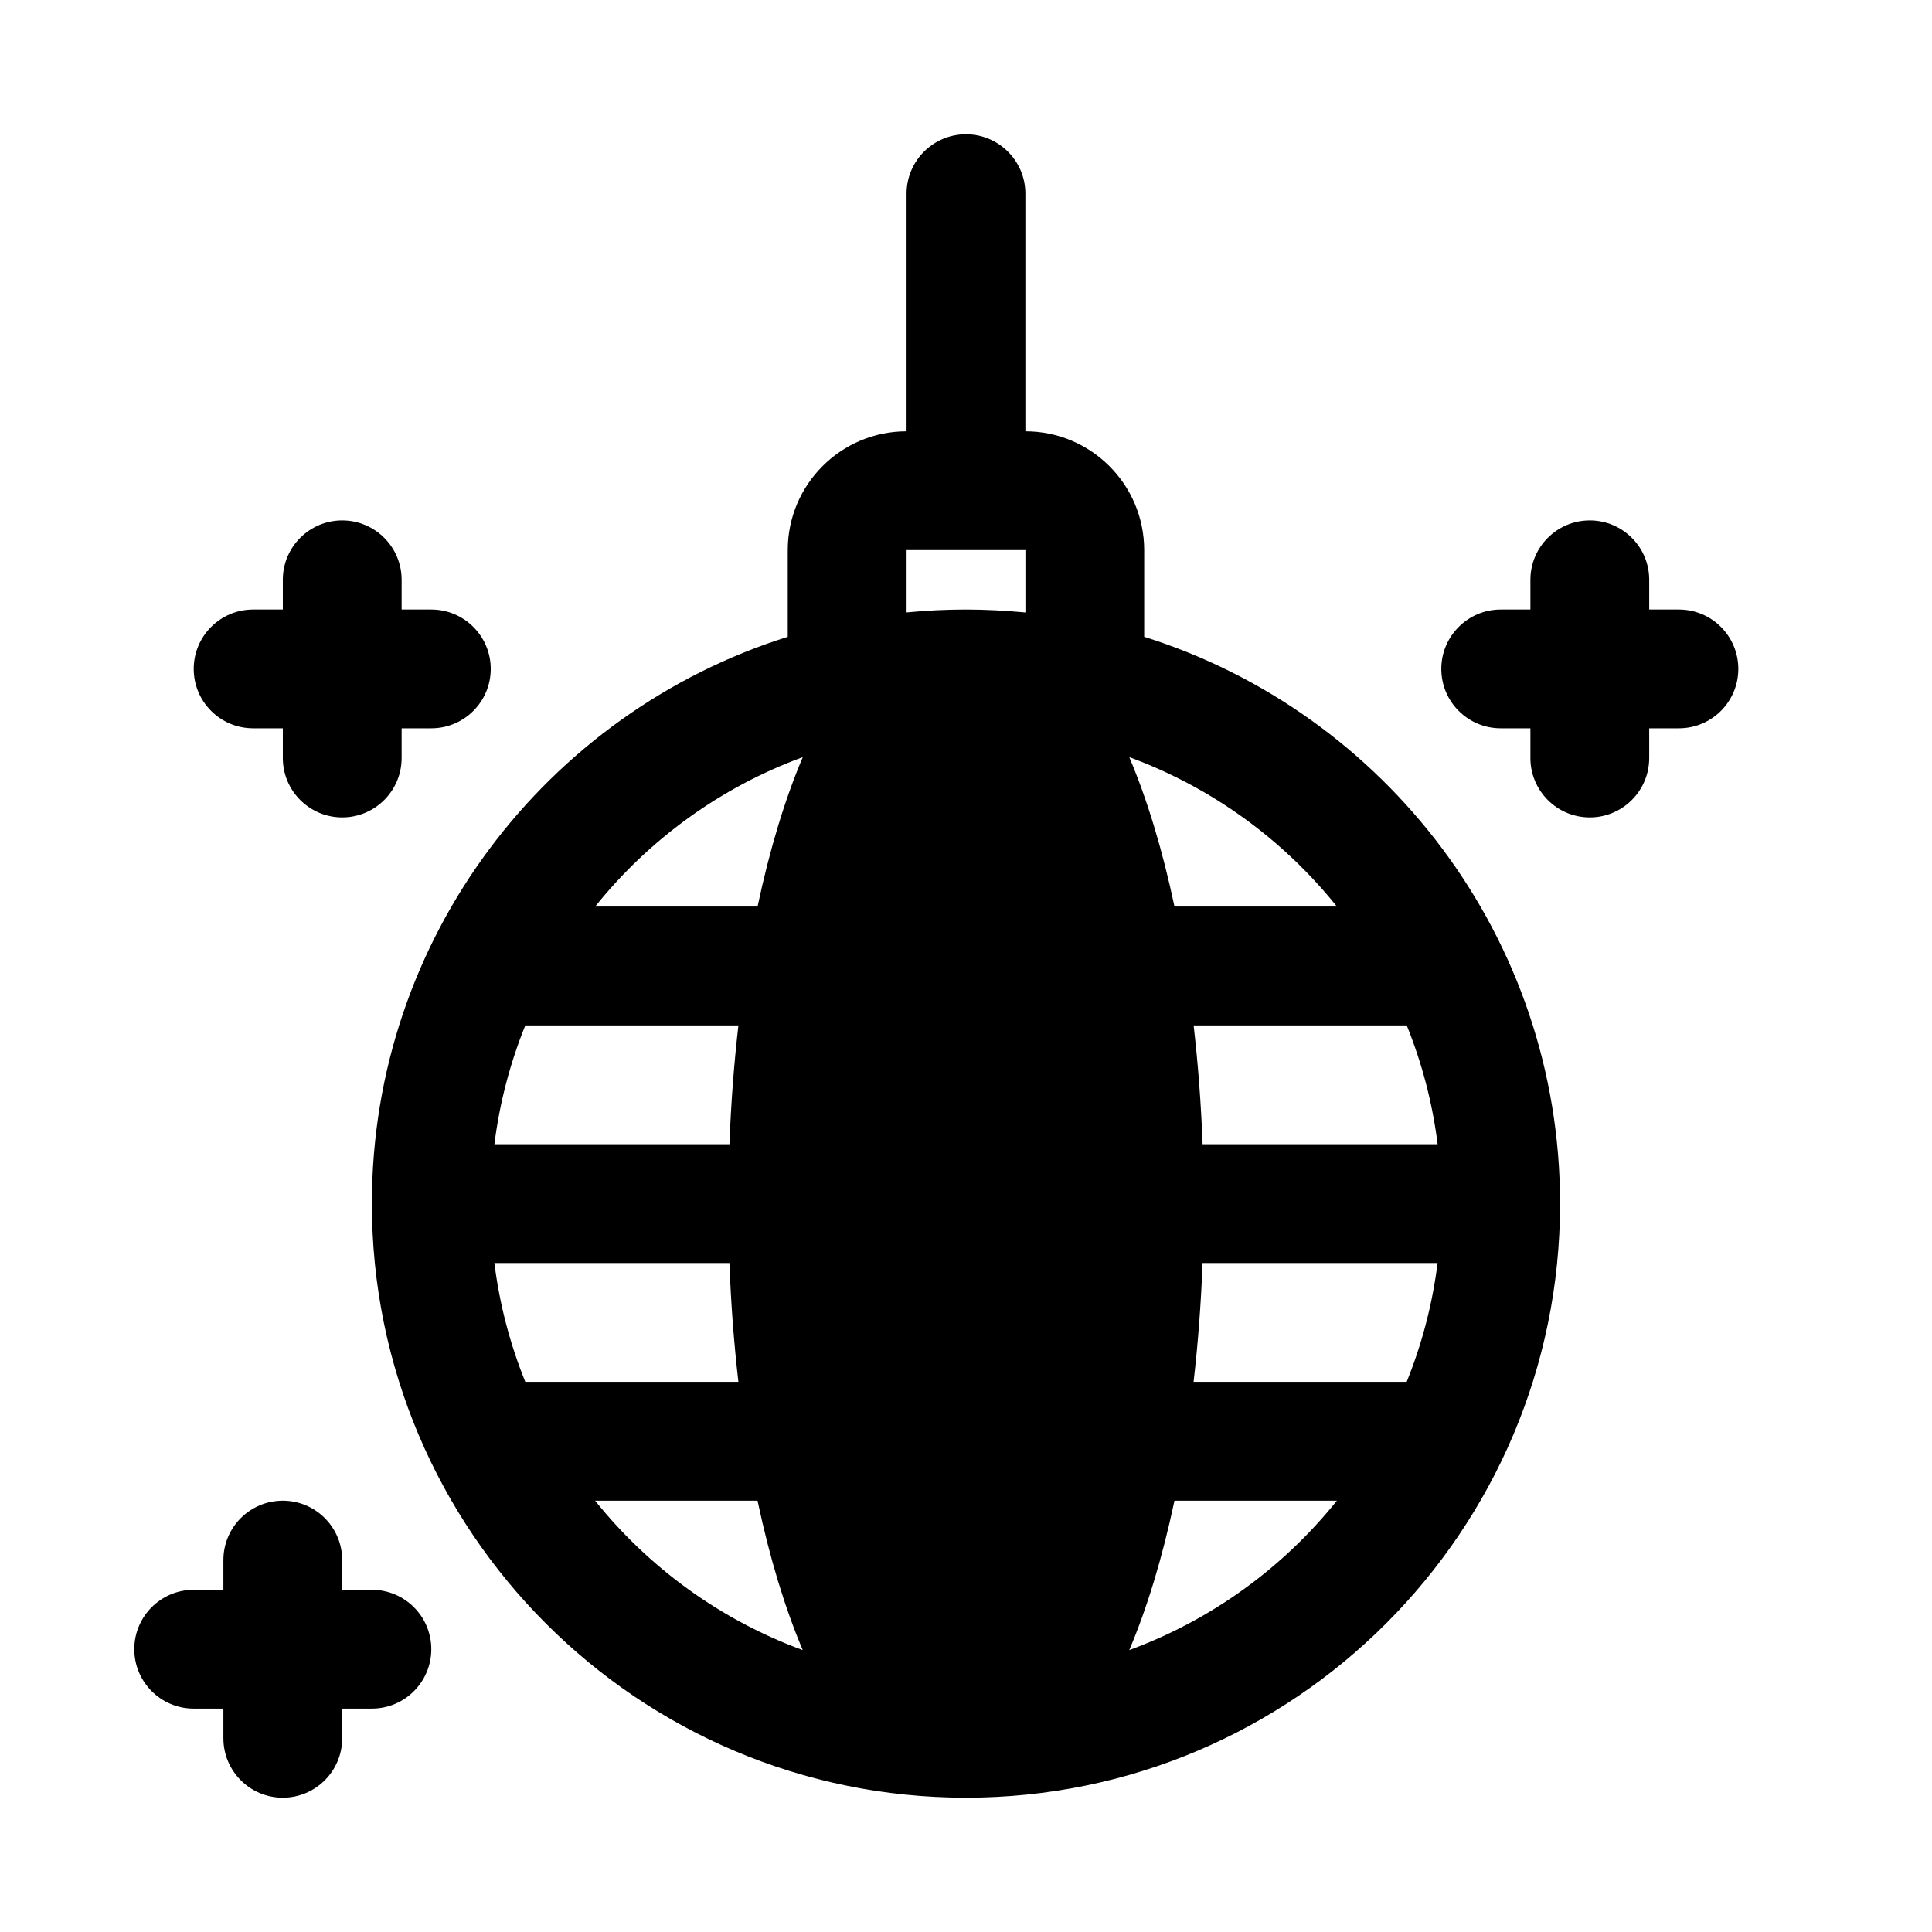 <?xml version="1.0" encoding="UTF-8"?>
<!-- Uploaded to: SVG Repo, www.svgrepo.com, Generator: SVG Repo Mixer Tools -->
<svg fill="#000000" width="800px" height="800px" version="1.1" viewBox="144 144 512 512" xmlns="http://www.w3.org/2000/svg">
 <path d="m203.2 565.31h-7.871c-8.691 0-15.742 7.055-15.742 15.742 0 8.691 7.055 15.742 15.742 15.742h7.871v7.871c0 8.691 7.055 15.742 15.742 15.742 8.691 0 15.742-7.055 15.742-15.742v-7.871h7.871c8.691 0 15.742-7.055 15.742-15.742 0-8.691-7.055-15.742-15.742-15.742h-7.871v-7.871c0-8.691-7.055-15.742-15.742-15.742-8.691 0-15.742 7.055-15.742 15.742zm181.05-307.01c-17.383 0-31.488 14.105-31.488 31.488v22.969c-63.844 20.074-110.21 79.773-110.21 150.21 0 86.891 70.551 157.44 157.44 157.44s157.44-70.551 157.44-157.44c0-70.438-46.367-130.14-110.21-150.21v-22.969c0-17.383-14.105-31.488-31.488-31.488v-62.977c0-8.691-7.055-15.742-15.742-15.742-8.691 0-15.742 7.055-15.742 15.742v62.977zm114.04 283.39h-43.043c-3.211 15.16-7.289 28.559-11.98 39.598 21.789-7.981 40.762-21.82 55.027-39.598zm-153.54 0h-43.043c14.25 17.773 33.234 31.613 55.027 39.598-4.676-11.035-8.77-24.434-11.98-39.598zm-7.445-62.977h-62.285c1.371 11.004 4.172 21.555 8.188 31.488h56.473c-1.164-10.059-1.969-20.609-2.379-31.488zm187.67 0h-62.285c-0.41 10.879-1.211 21.41-2.379 31.488h56.473c4.016-9.934 6.816-20.5 8.188-31.488zm-185.29-62.977h-56.473c-4.016 9.934-6.816 20.5-8.188 31.488h62.285c0.41-10.879 1.211-21.41 2.379-31.488zm177.11 0h-56.473c1.164 10.059 1.969 20.609 2.379 31.488h62.285c-1.371-11.004-4.172-21.555-8.188-31.488zm-160.05-71.086c-21.789 7.981-40.762 21.82-55.027 39.598h43.043c3.211-15.16 7.289-28.559 11.98-39.598zm86.527 0c4.676 11.035 8.77 24.434 11.98 39.598h43.043c-14.25-17.773-33.234-31.613-55.027-39.598zm-224.32-39.125h-7.871c-8.691 0-15.742 7.055-15.742 15.742 0 8.691 7.055 15.742 15.742 15.742h7.871v7.871c0 8.691 7.055 15.742 15.742 15.742 8.691 0 15.742-7.055 15.742-15.742v-7.871h7.871c8.691 0 15.742-7.055 15.742-15.742 0-8.691-7.055-15.742-15.742-15.742h-7.871v-7.871c0-8.691-7.055-15.742-15.742-15.742-8.691 0-15.742 7.055-15.742 15.742zm330.62 0h-7.871c-8.691 0-15.742 7.055-15.742 15.742 0 8.691 7.055 15.742 15.742 15.742h7.871v7.871c0 8.691 7.055 15.742 15.742 15.742 8.691 0 15.742-7.055 15.742-15.742v-7.871h7.871c8.691 0 15.742-7.055 15.742-15.742 0-8.691-7.055-15.742-15.742-15.742h-7.871v-7.871c0-8.691-7.055-15.742-15.742-15.742-8.691 0-15.742 7.055-15.742 15.742zm-149.57 0c5.211 0.016 10.406 0.27 15.586 0.77h0.156v-16.516h-31.488v16.516c5.18-0.504 10.438-0.77 15.742-0.77z" fill-rule="evenodd"/>
</svg>